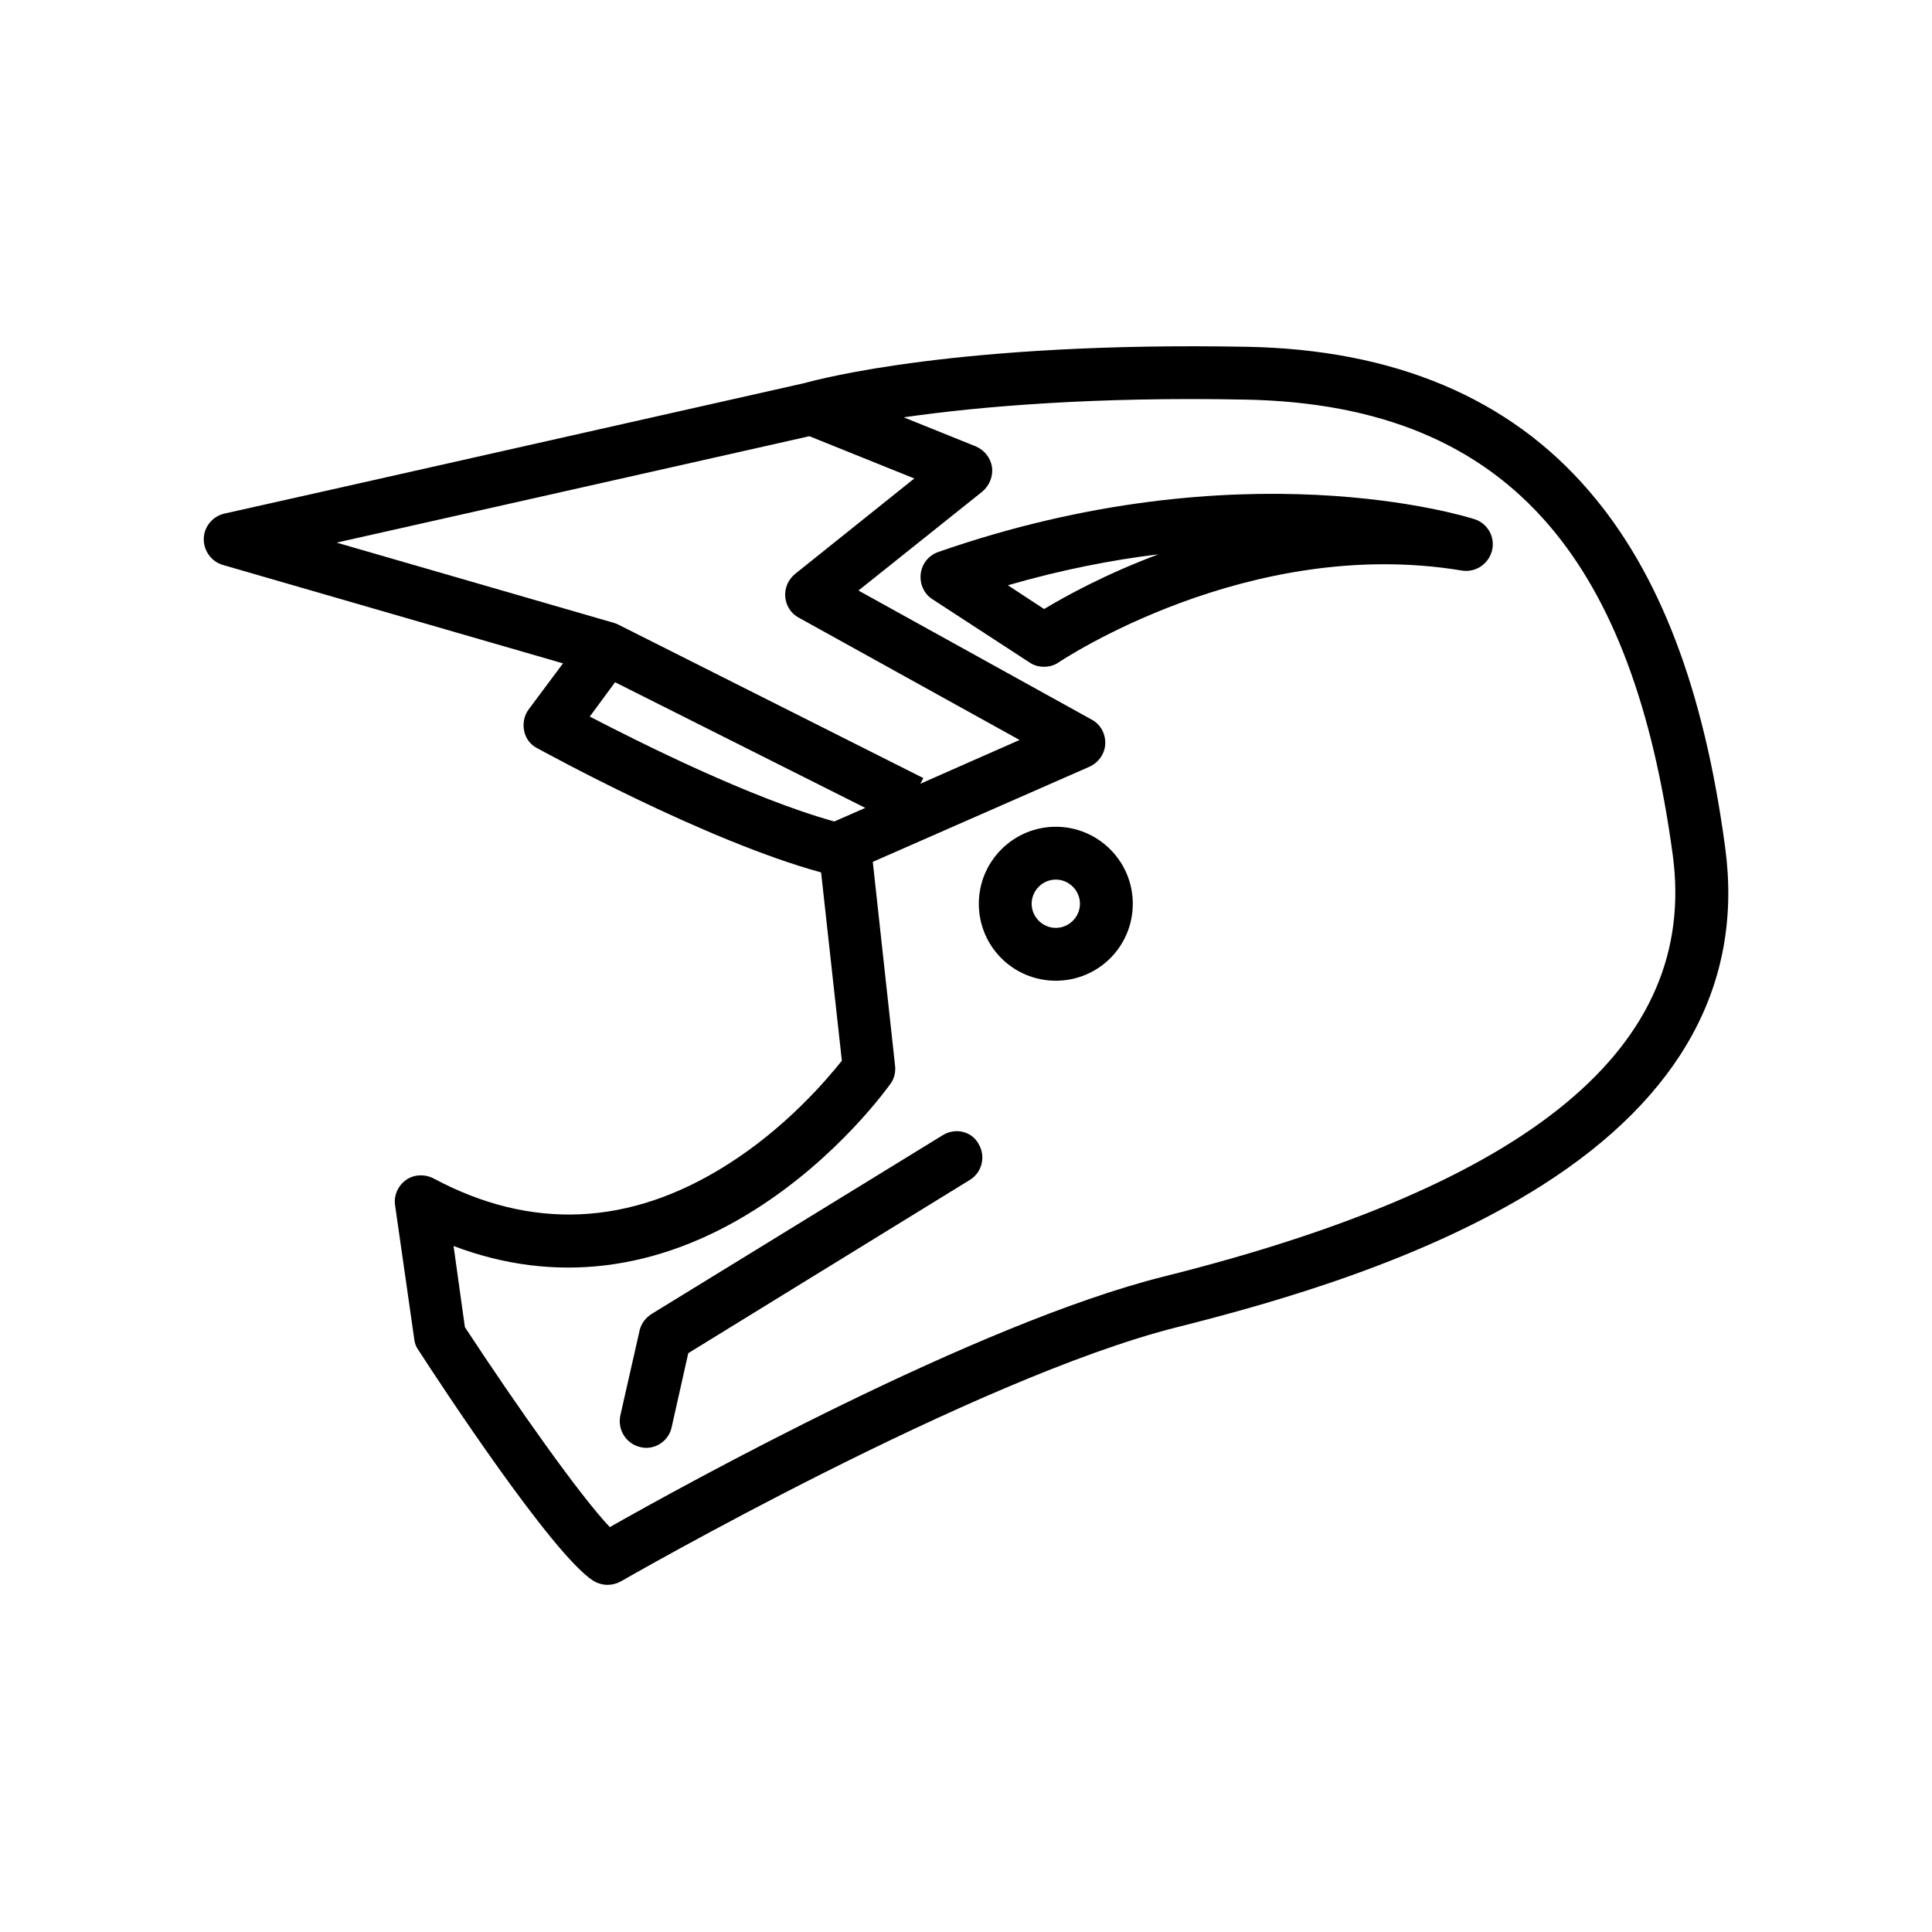 <?xml version="1.0" ?><svg enable-background="new 0 0 512 512" id="Bicycle" version="1.1" viewBox="0 0 512 512" xml:space="preserve" xmlns="http://www.w3.org/2000/svg" xmlns:xlink="http://www.w3.org/1999/xlink"><g><path d="M457.2,224.7c-5.6-42-17.4-72.9-36.1-94.6c-21.1-24.6-51.6-37.5-90.8-38.2c-76.1-1.4-113.4,8.6-117,9.6   c-5.9,1.3-131.7,29.7-153.8,34.6c-3.1,0.7-5.4,3.4-5.5,6.6c-0.1,3.2,2,6.1,5,7l90.2,26.1l-9.1,12.2c-1.2,1.6-1.6,3.7-1.2,5.7   c0.4,2,1.7,3.7,3.5,4.6c1.9,1,44.5,24.5,75.2,32.9l5.5,49.9c-3.9,4.9-14.8,17.8-30.6,27.7c-25.7,16.2-51.8,17.3-77.6,3.5   c-2.3-1.2-5.2-1.1-7.3,0.4s-3.3,4.1-2.9,6.7l5.1,35.6c0.1,1,0.5,2,1.1,2.8c5.8,9,35.5,54.2,46.3,61.1c1.1,0.7,2.5,1.1,3.8,1.1   c1.2,0,2.4-0.3,3.5-0.9c0.9-0.5,93.7-53.9,147.5-67.4c26.7-6.7,65.7-17.9,96.7-37.6C445.6,290.6,462,260.5,457.2,224.7z    M89.2,143.8c41.3-9.3,112.1-25.2,125.3-28.2l27.8,11.2l-31.6,25.3c-1.8,1.5-2.8,3.7-2.6,6.1c0.2,2.3,1.5,4.4,3.6,5.5l58.5,32.4   l-26.3,11.6l0.8-1.5L164,165.6l0,0c-0.4-0.2-0.8-0.4-1.2-0.5L89.2,143.8z M163,180.8l66.3,33.3l-8.2,3.6   c-22-6.1-51.5-20.9-64.8-27.8L163,180.8z M308.4,338.3c-49.6,12.4-127.4,55.4-146.8,66.4c-7.7-8.1-24.3-31.5-38.4-53l-3-21.5   c26.6,10.1,54,6.8,80-9.7c22.1-14,35.2-32.5,35.8-33.3c1-1.4,1.4-3.1,1.2-4.8l-5.9-54l57.4-25.2c2.4-1.1,4.1-3.4,4.2-6.1   c0.1-2.7-1.3-5.2-3.6-6.4l-61.8-34.2l32.8-26.2c1.9-1.6,2.9-4,2.6-6.5c-0.4-2.5-2-4.5-4.3-5.5l-19.1-7.7c20-2.9,50.8-5.5,90.6-4.7   c35.5,0.7,61.8,11.6,80.4,33.3c16.8,19.6,27.5,48.2,32.8,87.4C450.1,277.3,406,313.9,308.4,338.3z" fill="#00000"/><path d="M390.8,137.6c-2.5-0.8-61.9-19.3-142.2,8.7c-2.5,0.9-4.3,3.1-4.6,5.8c-0.3,2.7,0.9,5.3,3.1,6.7l25.8,16.8   c1.2,0.8,2.5,1.1,3.8,1.1c1.4,0,2.8-0.4,3.9-1.2c0.5-0.3,50.2-33.7,106.8-24.3c3.6,0.6,7.1-1.7,8-5.3   C396.3,142.3,394.2,138.7,390.8,137.6z M276.7,161.4l-9.6-6.3c14.2-4.1,27.5-6.7,39.9-8.2C292.8,152.2,282.2,158.1,276.7,161.4z" fill="#00000"/><path d="M249.9,300.8l-77.2,47.4c-1.6,1-2.8,2.6-3.2,4.4l-5.1,22.5c-0.8,3.8,1.5,7.5,5.3,8.4c0.5,0.1,1,0.2,1.5,0.2   c3.2,0,6.1-2.2,6.8-5.5l4.4-19.6l74.6-45.9c3.3-2,4.3-6.3,2.3-9.6C257.5,299.8,253.2,298.8,249.9,300.8z" fill="#00000"/><path d="M279.8,219.1c-11.2,0-20.4,9.1-20.4,20.4s9.1,20.4,20.4,20.4s20.4-9.1,20.4-20.4S291,219.1,279.8,219.1z    M279.8,245.9c-3.5,0-6.4-2.9-6.4-6.4s2.9-6.4,6.4-6.4s6.4,2.9,6.4,6.4S283.3,245.9,279.8,245.9z" fill="#00000"/></g></svg>